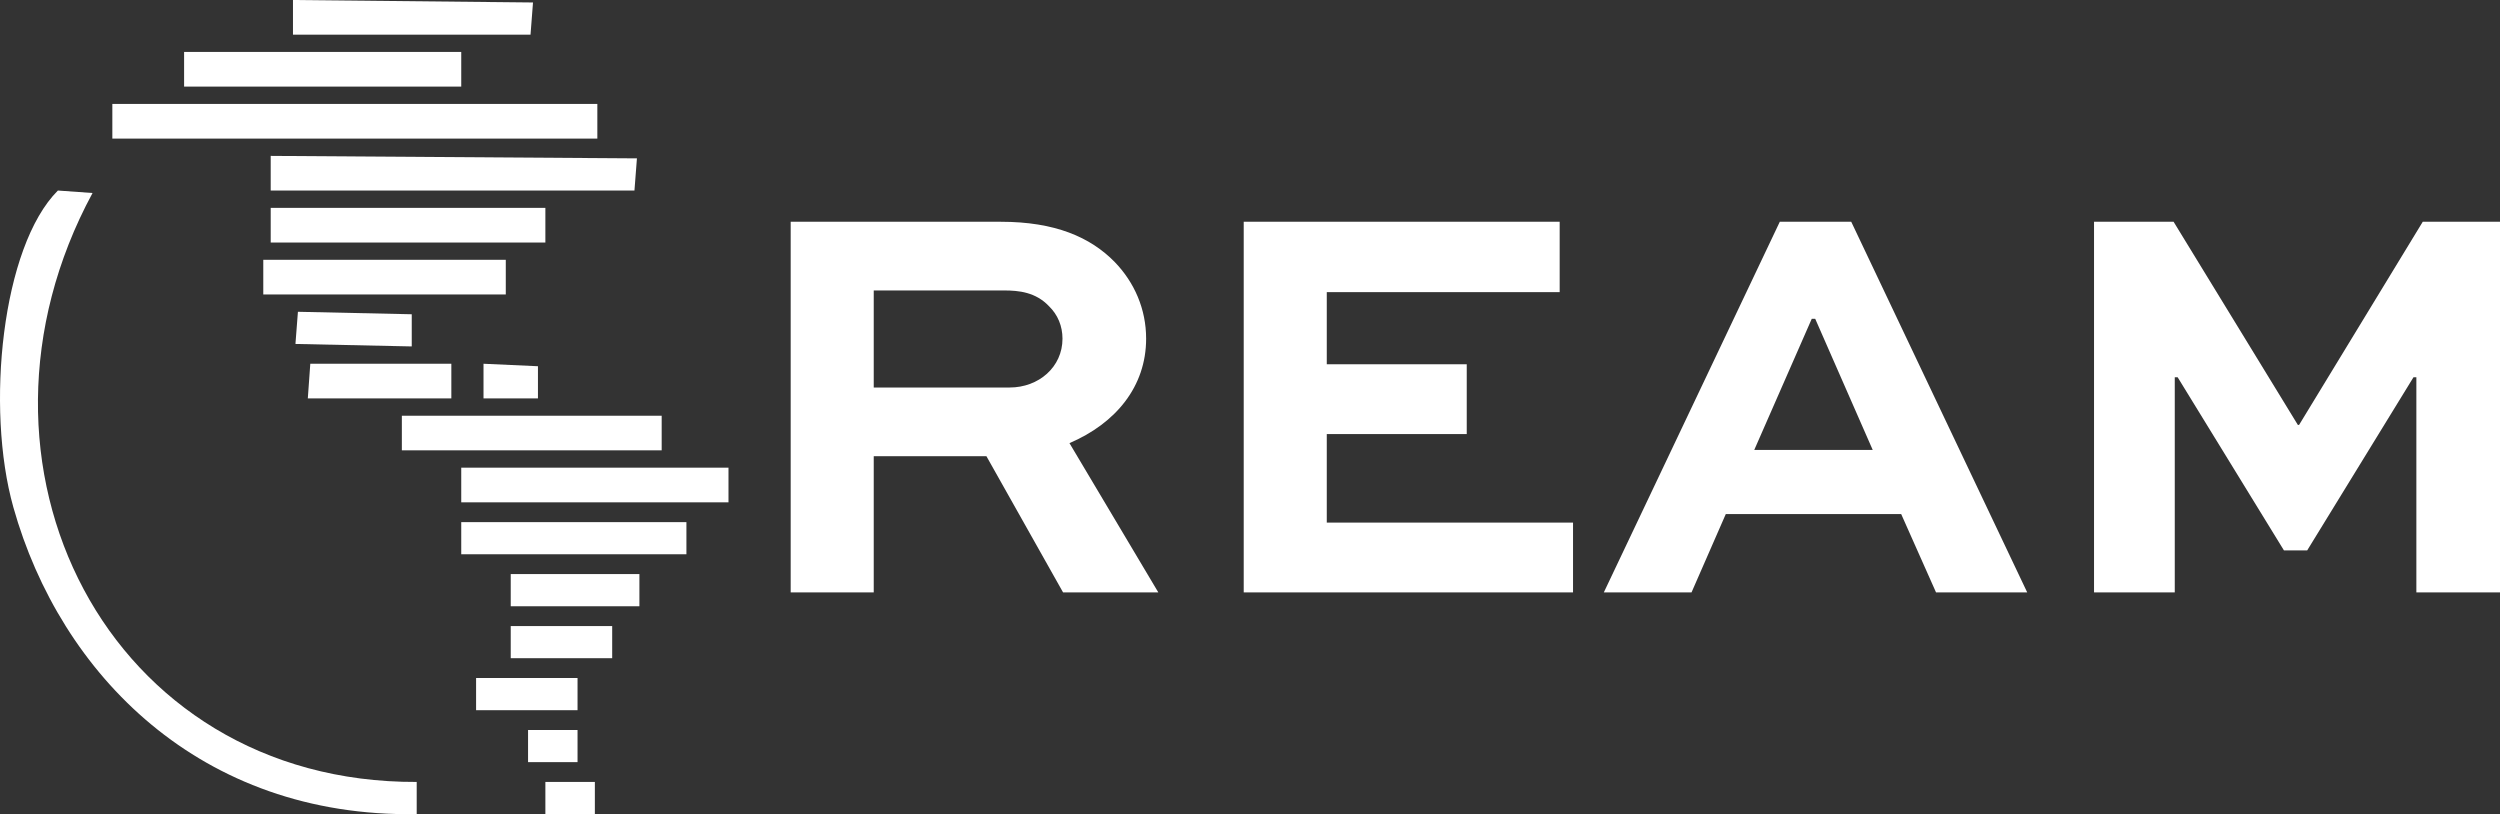 <?xml version="1.0" encoding="UTF-8"?> <svg xmlns="http://www.w3.org/2000/svg" id="b" data-name="Camada 2" width="471.457" height="153.54" viewBox="0 0 471.457 153.54"><rect x="0" y="0" width="471.457" height="153.54" fill="#333333" stroke="none"/><g id="c" data-name="Capa 1"><g id="d" data-name="REAM-PT"><g><path d="M149.109,111.719V41.821h39.649c10.186,0,16.867,2.89,21.468,7.6,3.724,3.854,5.914,8.884,5.914,14.45,0,8.992-5.695,15.949-14.458,19.695l16.758,28.152h-17.962l-14.458-25.689h-21.249v25.689h-15.663ZM164.771,54.773v18.304h25.629c5.477,0,9.967-3.854,9.967-9.206,0-2.355-.876-4.496-2.519-6.101-2.519-2.676-5.695-2.997-8.543-2.997h-24.534Z" fill="#fff"></path><path d="M276.602,81.855h-26.396v16.698h46.439v13.166h-62.102V41.821h59.583v13.273h-43.92v13.594h26.396v13.166Z" fill="#fff"></path><path d="M335.64,41.821h13.472l33.187,69.897h-17.196l-6.572-14.771h-33.078l-6.462,14.771h-16.539l33.187-69.897ZM330.821,84.852h22.343l-10.843-24.726h-.657l-10.843,24.726Z" fill="#fff"></path><path d="M455.685,111.719v-40.568h-.548l-20.043,32.647h-4.381l-20.043-32.647h-.547v40.568h-15.225V41.821h15.005l23.439,38.32h.219l23.329-38.32h14.567v69.897h-15.772Z" fill="#fff"></path></g><path d="M100.515.467C85.428.311,70.337.156,55.25,0v6.533h44.798c.156-2.022.311-4.044.467-6.066ZM86.982,9.8h-52.265v6.533h52.265v-6.533ZM112.648,19.599H21.185v6.533h91.463v-6.533ZM51.05,35.932h68.597c.156-2.022.311-4.044.467-6.066-23.019-.156-46.045-.311-69.064-.467v6.533ZM17.451,36.399c-2.177-.156-4.356-.311-6.533-.467C.36,46.487-2.759,76.906,2.519,95.663c8.872,31.53,35.272,58.544,76.064,57.865v-6.066c-58.339.23-88.725-60.038-61.131-111.062ZM102.848,39.199h-51.798v6.533h51.798v-6.533ZM49.65,55.531h45.732v-6.533h-45.732v6.533ZM77.649,59.264c-7.155-.156-14.311-.311-21.466-.467-.156,2.022-.311,4.044-.467,6.066,7.31.156,14.622.311,21.932.467v-6.066ZM85.115,68.597h-26.599c-.156,2.177-.311,4.356-.467,6.533h27.066v-6.533ZM91.182,75.131h10.266v-6.066c-3.422-.156-6.845-.311-10.266-.467v6.533ZM124.781,78.397h-48.998v6.533h48.998v-6.533ZM86.982,88.197v6.533h50.398v-6.533h-50.398ZM86.982,104.529h42.465v-6.066h-42.465v6.066ZM96.315,114.329h24.266v-6.066h-24.266v6.066ZM96.315,124.129h19.133v-6.066h-19.133v6.066ZM108.915,127.862h-19.133v6.066h19.133v-6.066ZM108.915,137.662h-9.333v6.066h9.333v-6.066ZM102.848,153.528h9.333v-6.066h-9.333v6.066Z" fill="#fff" fill-rule="evenodd"></path></g></g></svg> 